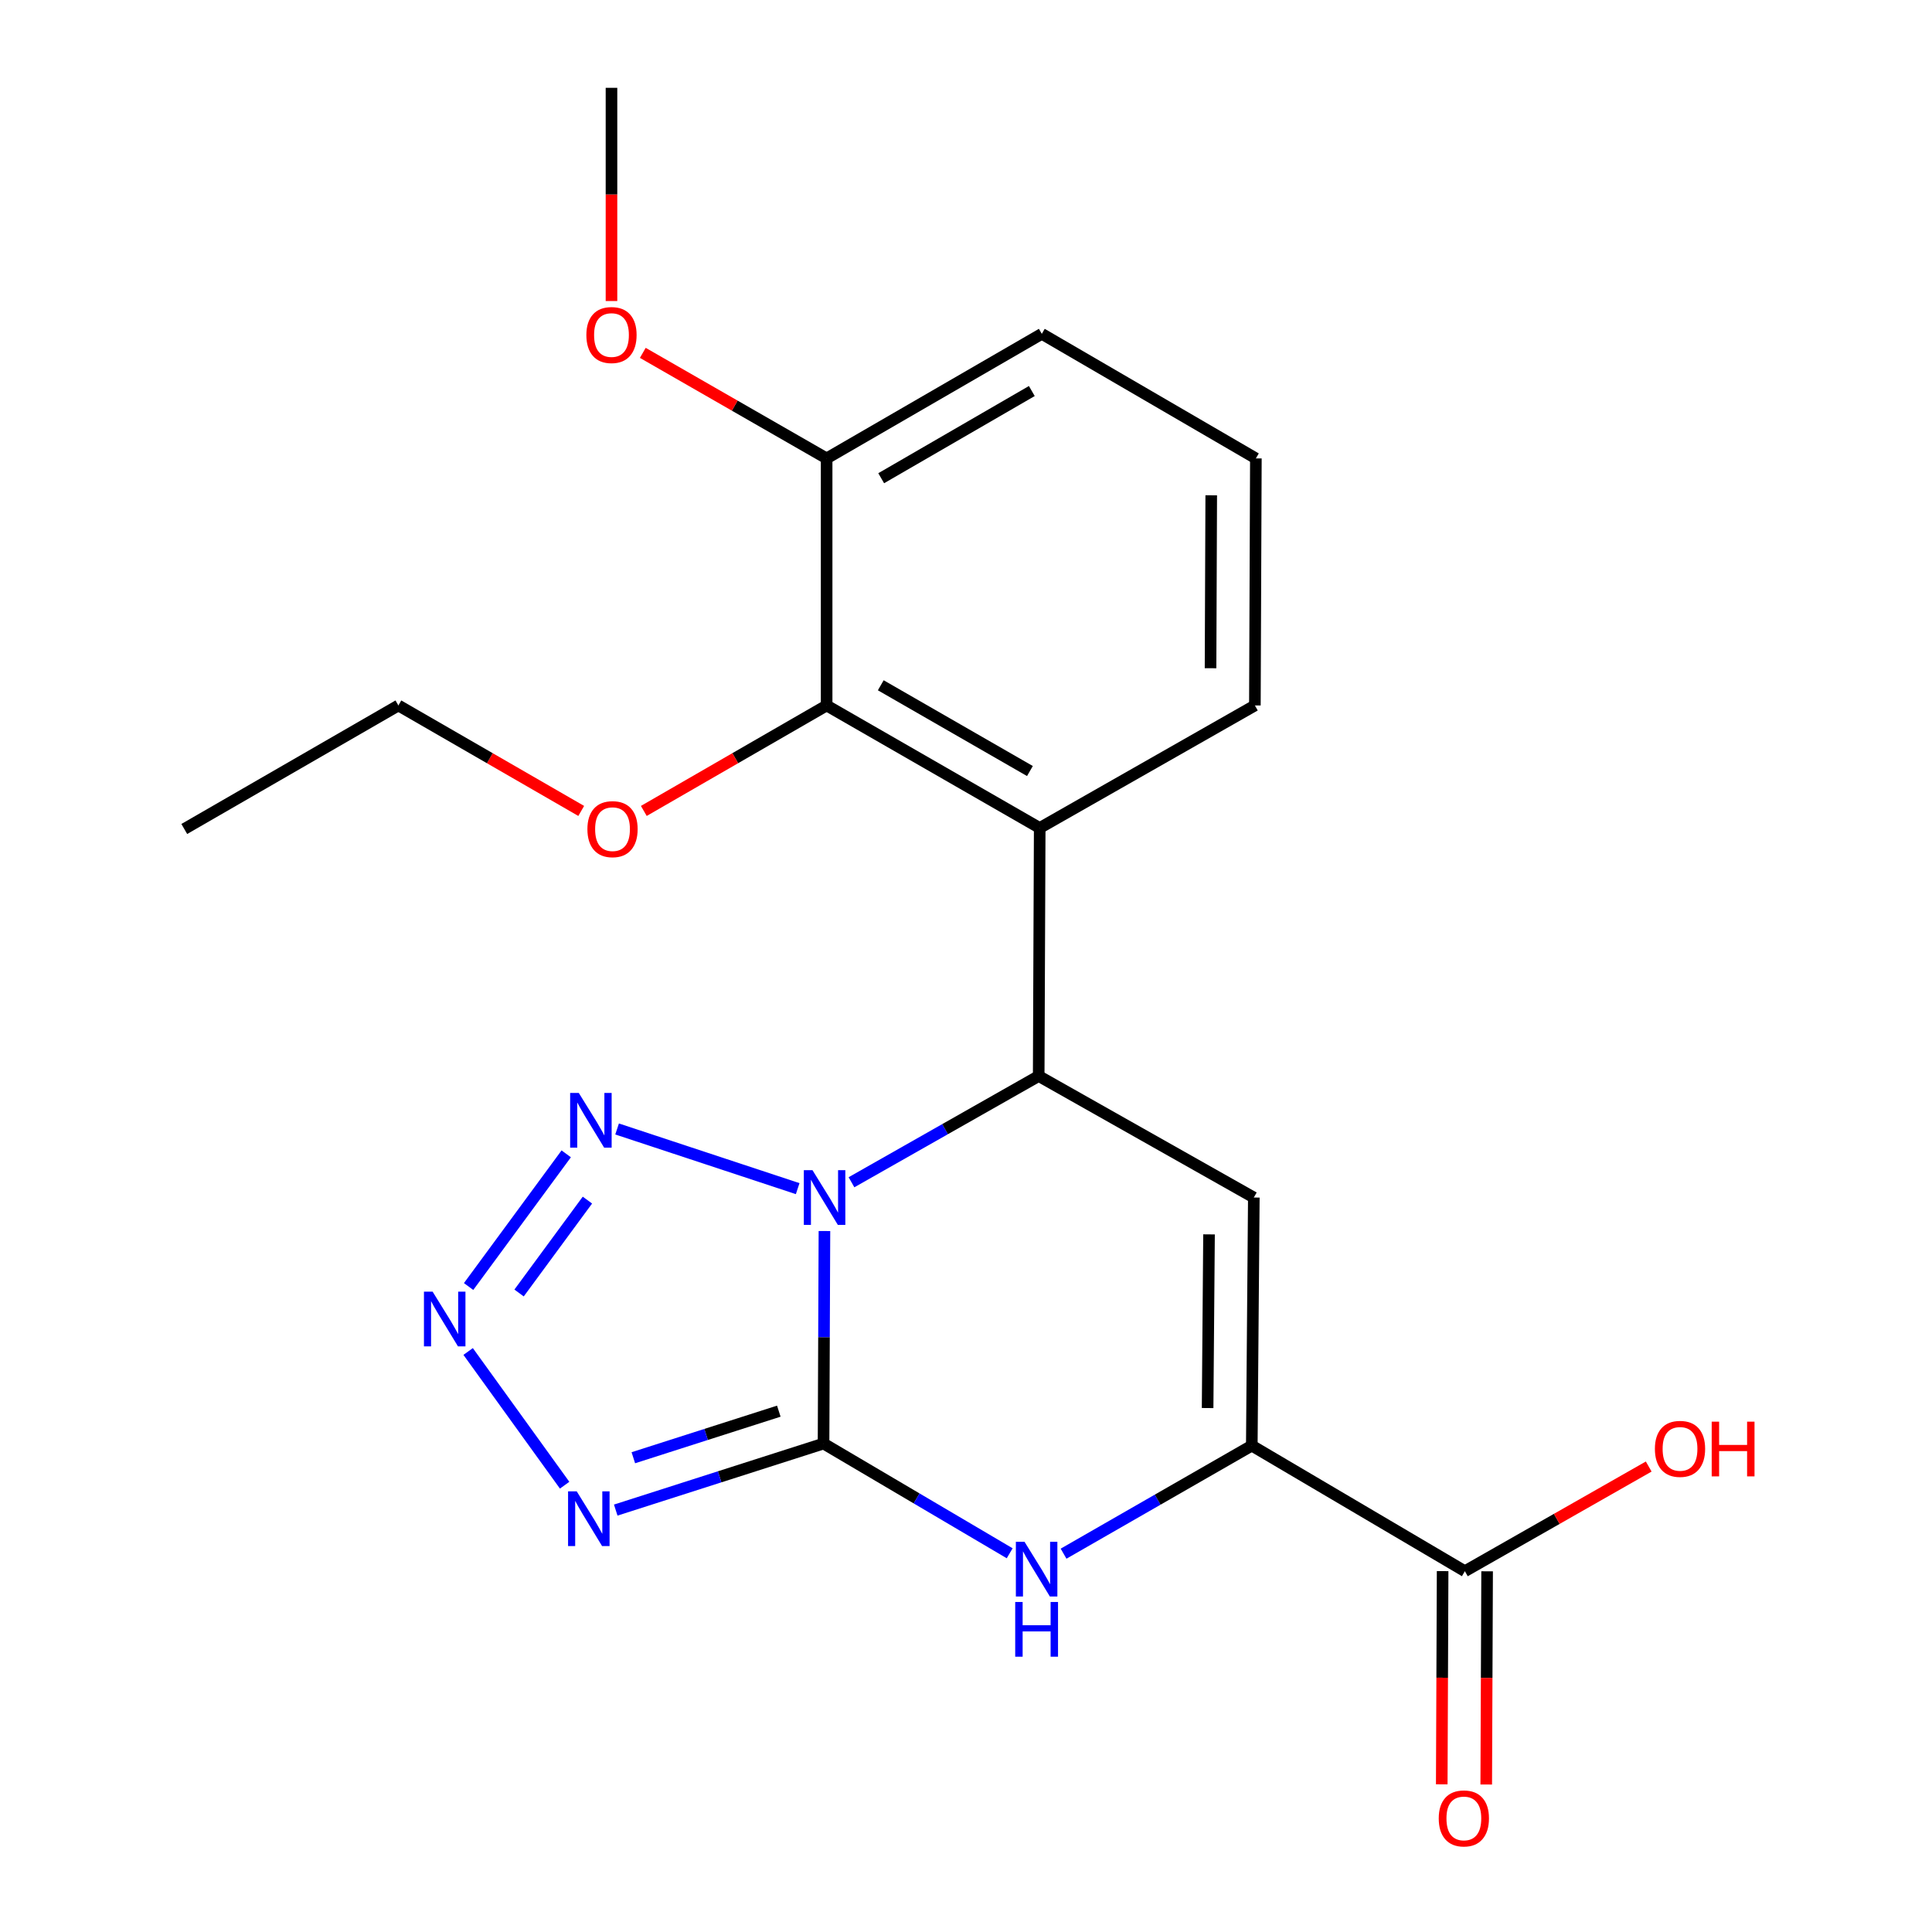 <?xml version='1.0' encoding='iso-8859-1'?>
<svg version='1.1' baseProfile='full'
              xmlns='http://www.w3.org/2000/svg'
                      xmlns:rdkit='http://www.rdkit.org/xml'
                      xmlns:xlink='http://www.w3.org/1999/xlink'
                  xml:space='preserve'
width='1000px' height='1000px' viewBox='0 0 1000 1000'>
<!-- END OF HEADER -->
<rect style='opacity:1.0;fill:#FFFFFF;stroke:none' width='1000' height='1000' x='0' y='0'> </rect>
<path class='bond-0' d='M 426.729,637.182 L 426.497,692.18' style='fill:none;fill-rule:evenodd;stroke:#0000FF;stroke-width:6px;stroke-linecap:butt;stroke-linejoin:miter;stroke-opacity:1' />
<path class='bond-0' d='M 426.497,692.18 L 426.265,747.178' style='fill:none;fill-rule:evenodd;stroke:#000000;stroke-width:6px;stroke-linecap:butt;stroke-linejoin:miter;stroke-opacity:1' />
<path class='bond-1' d='M 440.728,611.936 L 489.177,584.443' style='fill:none;fill-rule:evenodd;stroke:#0000FF;stroke-width:6px;stroke-linecap:butt;stroke-linejoin:miter;stroke-opacity:1' />
<path class='bond-1' d='M 489.177,584.443 L 537.626,556.949' style='fill:none;fill-rule:evenodd;stroke:#000000;stroke-width:6px;stroke-linecap:butt;stroke-linejoin:miter;stroke-opacity:1' />
<path class='bond-4' d='M 412.878,615.238 L 319.404,584.354' style='fill:none;fill-rule:evenodd;stroke:#0000FF;stroke-width:6px;stroke-linecap:butt;stroke-linejoin:miter;stroke-opacity:1' />
<path class='bond-2' d='M 426.265,747.178 L 372.483,764.4' style='fill:none;fill-rule:evenodd;stroke:#000000;stroke-width:6px;stroke-linecap:butt;stroke-linejoin:miter;stroke-opacity:1' />
<path class='bond-2' d='M 372.483,764.4 L 318.701,781.621' style='fill:none;fill-rule:evenodd;stroke:#0000FF;stroke-width:6px;stroke-linecap:butt;stroke-linejoin:miter;stroke-opacity:1' />
<path class='bond-2' d='M 403.108,730.415 L 365.461,742.47' style='fill:none;fill-rule:evenodd;stroke:#000000;stroke-width:6px;stroke-linecap:butt;stroke-linejoin:miter;stroke-opacity:1' />
<path class='bond-2' d='M 365.461,742.47 L 327.813,754.524' style='fill:none;fill-rule:evenodd;stroke:#0000FF;stroke-width:6px;stroke-linecap:butt;stroke-linejoin:miter;stroke-opacity:1' />
<path class='bond-5' d='M 426.265,747.178 L 474.438,775.576' style='fill:none;fill-rule:evenodd;stroke:#000000;stroke-width:6px;stroke-linecap:butt;stroke-linejoin:miter;stroke-opacity:1' />
<path class='bond-5' d='M 474.438,775.576 L 522.611,803.974' style='fill:none;fill-rule:evenodd;stroke:#0000FF;stroke-width:6px;stroke-linecap:butt;stroke-linejoin:miter;stroke-opacity:1' />
<path class='bond-3' d='M 537.626,556.949 L 648.975,619.839' style='fill:none;fill-rule:evenodd;stroke:#000000;stroke-width:6px;stroke-linecap:butt;stroke-linejoin:miter;stroke-opacity:1' />
<path class='bond-8' d='M 537.626,556.949 L 538.151,428.561' style='fill:none;fill-rule:evenodd;stroke:#000000;stroke-width:6px;stroke-linecap:butt;stroke-linejoin:miter;stroke-opacity:1' />
<path class='bond-22' d='M 292.253,768.735 L 242.309,699.527' style='fill:none;fill-rule:evenodd;stroke:#0000FF;stroke-width:6px;stroke-linecap:butt;stroke-linejoin:miter;stroke-opacity:1' />
<path class='bond-7' d='M 648.975,619.839 L 647.926,748.253' style='fill:none;fill-rule:evenodd;stroke:#000000;stroke-width:6px;stroke-linecap:butt;stroke-linejoin:miter;stroke-opacity:1' />
<path class='bond-7' d='M 625.791,638.913 L 625.057,728.803' style='fill:none;fill-rule:evenodd;stroke:#000000;stroke-width:6px;stroke-linecap:butt;stroke-linejoin:miter;stroke-opacity:1' />
<path class='bond-6' d='M 293.079,597.226 L 242.548,665.902' style='fill:none;fill-rule:evenodd;stroke:#0000FF;stroke-width:6px;stroke-linecap:butt;stroke-linejoin:miter;stroke-opacity:1' />
<path class='bond-6' d='M 304.047,621.174 L 268.675,669.248' style='fill:none;fill-rule:evenodd;stroke:#0000FF;stroke-width:6px;stroke-linecap:butt;stroke-linejoin:miter;stroke-opacity:1' />
<path class='bond-23' d='M 550.502,804.183 L 599.214,776.218' style='fill:none;fill-rule:evenodd;stroke:#0000FF;stroke-width:6px;stroke-linecap:butt;stroke-linejoin:miter;stroke-opacity:1' />
<path class='bond-23' d='M 599.214,776.218 L 647.926,748.253' style='fill:none;fill-rule:evenodd;stroke:#000000;stroke-width:6px;stroke-linecap:butt;stroke-linejoin:miter;stroke-opacity:1' />
<path class='bond-10' d='M 647.926,748.253 L 758.213,813.253' style='fill:none;fill-rule:evenodd;stroke:#000000;stroke-width:6px;stroke-linecap:butt;stroke-linejoin:miter;stroke-opacity:1' />
<path class='bond-9' d='M 538.151,428.561 L 427.864,365.147' style='fill:none;fill-rule:evenodd;stroke:#000000;stroke-width:6px;stroke-linecap:butt;stroke-linejoin:miter;stroke-opacity:1' />
<path class='bond-9' d='M 533.086,399.086 L 455.885,354.697' style='fill:none;fill-rule:evenodd;stroke:#000000;stroke-width:6px;stroke-linecap:butt;stroke-linejoin:miter;stroke-opacity:1' />
<path class='bond-15' d='M 538.151,428.561 L 649.525,365.147' style='fill:none;fill-rule:evenodd;stroke:#000000;stroke-width:6px;stroke-linecap:butt;stroke-linejoin:miter;stroke-opacity:1' />
<path class='bond-11' d='M 427.864,365.147 L 427.864,237.27' style='fill:none;fill-rule:evenodd;stroke:#000000;stroke-width:6px;stroke-linecap:butt;stroke-linejoin:miter;stroke-opacity:1' />
<path class='bond-14' d='M 427.864,365.147 L 380.551,392.443' style='fill:none;fill-rule:evenodd;stroke:#000000;stroke-width:6px;stroke-linecap:butt;stroke-linejoin:miter;stroke-opacity:1' />
<path class='bond-14' d='M 380.551,392.443 L 333.239,419.74' style='fill:none;fill-rule:evenodd;stroke:#FF0000;stroke-width:6px;stroke-linecap:butt;stroke-linejoin:miter;stroke-opacity:1' />
<path class='bond-12' d='M 746.699,813.206 L 746.473,868.386' style='fill:none;fill-rule:evenodd;stroke:#000000;stroke-width:6px;stroke-linecap:butt;stroke-linejoin:miter;stroke-opacity:1' />
<path class='bond-12' d='M 746.473,868.386 L 746.247,923.566' style='fill:none;fill-rule:evenodd;stroke:#FF0000;stroke-width:6px;stroke-linecap:butt;stroke-linejoin:miter;stroke-opacity:1' />
<path class='bond-12' d='M 769.726,813.3 L 769.5,868.48' style='fill:none;fill-rule:evenodd;stroke:#000000;stroke-width:6px;stroke-linecap:butt;stroke-linejoin:miter;stroke-opacity:1' />
<path class='bond-12' d='M 769.5,868.48 L 769.273,923.66' style='fill:none;fill-rule:evenodd;stroke:#FF0000;stroke-width:6px;stroke-linecap:butt;stroke-linejoin:miter;stroke-opacity:1' />
<path class='bond-13' d='M 758.213,813.253 L 805.792,786.165' style='fill:none;fill-rule:evenodd;stroke:#000000;stroke-width:6px;stroke-linecap:butt;stroke-linejoin:miter;stroke-opacity:1' />
<path class='bond-13' d='M 805.792,786.165 L 853.37,759.077' style='fill:none;fill-rule:evenodd;stroke:#FF0000;stroke-width:6px;stroke-linecap:butt;stroke-linejoin:miter;stroke-opacity:1' />
<path class='bond-16' d='M 427.864,237.27 L 380.288,209.954' style='fill:none;fill-rule:evenodd;stroke:#000000;stroke-width:6px;stroke-linecap:butt;stroke-linejoin:miter;stroke-opacity:1' />
<path class='bond-16' d='M 380.288,209.954 L 332.713,182.639' style='fill:none;fill-rule:evenodd;stroke:#FF0000;stroke-width:6px;stroke-linecap:butt;stroke-linejoin:miter;stroke-opacity:1' />
<path class='bond-24' d='M 427.864,237.27 L 539.238,172.794' style='fill:none;fill-rule:evenodd;stroke:#000000;stroke-width:6px;stroke-linecap:butt;stroke-linejoin:miter;stroke-opacity:1' />
<path class='bond-24' d='M 456.107,247.527 L 534.069,202.394' style='fill:none;fill-rule:evenodd;stroke:#000000;stroke-width:6px;stroke-linecap:butt;stroke-linejoin:miter;stroke-opacity:1' />
<path class='bond-19' d='M 300.841,419.741 L 253.522,392.444' style='fill:none;fill-rule:evenodd;stroke:#FF0000;stroke-width:6px;stroke-linecap:butt;stroke-linejoin:miter;stroke-opacity:1' />
<path class='bond-19' d='M 253.522,392.444 L 206.203,365.147' style='fill:none;fill-rule:evenodd;stroke:#000000;stroke-width:6px;stroke-linecap:butt;stroke-linejoin:miter;stroke-opacity:1' />
<path class='bond-17' d='M 649.525,365.147 L 650.037,237.27' style='fill:none;fill-rule:evenodd;stroke:#000000;stroke-width:6px;stroke-linecap:butt;stroke-linejoin:miter;stroke-opacity:1' />
<path class='bond-17' d='M 626.575,345.873 L 626.933,256.359' style='fill:none;fill-rule:evenodd;stroke:#000000;stroke-width:6px;stroke-linecap:butt;stroke-linejoin:miter;stroke-opacity:1' />
<path class='bond-20' d='M 316.503,155.815 L 316.503,100.635' style='fill:none;fill-rule:evenodd;stroke:#FF0000;stroke-width:6px;stroke-linecap:butt;stroke-linejoin:miter;stroke-opacity:1' />
<path class='bond-20' d='M 316.503,100.635 L 316.503,45.455' style='fill:none;fill-rule:evenodd;stroke:#000000;stroke-width:6px;stroke-linecap:butt;stroke-linejoin:miter;stroke-opacity:1' />
<path class='bond-18' d='M 650.037,237.27 L 539.238,172.794' style='fill:none;fill-rule:evenodd;stroke:#000000;stroke-width:6px;stroke-linecap:butt;stroke-linejoin:miter;stroke-opacity:1' />
<path class='bond-21' d='M 206.203,365.147 L 95.379,429.085' style='fill:none;fill-rule:evenodd;stroke:#000000;stroke-width:6px;stroke-linecap:butt;stroke-linejoin:miter;stroke-opacity:1' />
<path  class='atom-0' d='M 420.542 605.679
L 429.822 620.679
Q 430.742 622.159, 432.222 624.839
Q 433.702 627.519, 433.782 627.679
L 433.782 605.679
L 437.542 605.679
L 437.542 633.999
L 433.662 633.999
L 423.702 617.599
Q 422.542 615.679, 421.302 613.479
Q 420.102 611.279, 419.742 610.599
L 419.742 633.999
L 416.062 633.999
L 416.062 605.679
L 420.542 605.679
' fill='#0000FF'/>
<path  class='atom-3' d='M 298.512 771.921
L 307.792 786.921
Q 308.712 788.401, 310.192 791.081
Q 311.672 793.761, 311.752 793.921
L 311.752 771.921
L 315.512 771.921
L 315.512 800.241
L 311.632 800.241
L 301.672 783.841
Q 300.512 781.921, 299.272 779.721
Q 298.072 777.521, 297.712 776.841
L 297.712 800.241
L 294.032 800.241
L 294.032 771.921
L 298.512 771.921
' fill='#0000FF'/>
<path  class='atom-5' d='M 299.586 565.714
L 308.866 580.714
Q 309.786 582.194, 311.266 584.874
Q 312.746 587.554, 312.826 587.714
L 312.826 565.714
L 316.586 565.714
L 316.586 594.034
L 312.706 594.034
L 302.746 577.634
Q 301.586 575.714, 300.346 573.514
Q 299.146 571.314, 298.786 570.634
L 298.786 594.034
L 295.106 594.034
L 295.106 565.714
L 299.586 565.714
' fill='#0000FF'/>
<path  class='atom-6' d='M 530.292 798.031
L 539.572 813.031
Q 540.492 814.511, 541.972 817.191
Q 543.452 819.871, 543.532 820.031
L 543.532 798.031
L 547.292 798.031
L 547.292 826.351
L 543.412 826.351
L 533.452 809.951
Q 532.292 808.031, 531.052 805.831
Q 529.852 803.631, 529.492 802.951
L 529.492 826.351
L 525.812 826.351
L 525.812 798.031
L 530.292 798.031
' fill='#0000FF'/>
<path  class='atom-6' d='M 525.472 829.183
L 529.312 829.183
L 529.312 841.223
L 543.792 841.223
L 543.792 829.183
L 547.632 829.183
L 547.632 857.503
L 543.792 857.503
L 543.792 844.423
L 529.312 844.423
L 529.312 857.503
L 525.472 857.503
L 525.472 829.183
' fill='#0000FF'/>
<path  class='atom-7' d='M 223.917 668.555
L 233.197 683.555
Q 234.117 685.035, 235.597 687.715
Q 237.077 690.395, 237.157 690.555
L 237.157 668.555
L 240.917 668.555
L 240.917 696.875
L 237.037 696.875
L 227.077 680.475
Q 225.917 678.555, 224.677 676.355
Q 223.477 674.155, 223.117 673.475
L 223.117 696.875
L 219.437 696.875
L 219.437 668.555
L 223.917 668.555
' fill='#0000FF'/>
<path  class='atom-13' d='M 744.688 941.21
Q 744.688 934.41, 748.048 930.61
Q 751.408 926.81, 757.688 926.81
Q 763.968 926.81, 767.328 930.61
Q 770.688 934.41, 770.688 941.21
Q 770.688 948.09, 767.288 952.01
Q 763.888 955.89, 757.688 955.89
Q 751.448 955.89, 748.048 952.01
Q 744.688 948.13, 744.688 941.21
M 757.688 952.69
Q 762.008 952.69, 764.328 949.81
Q 766.688 946.89, 766.688 941.21
Q 766.688 935.65, 764.328 932.85
Q 762.008 930.01, 757.688 930.01
Q 753.368 930.01, 751.008 932.81
Q 748.688 935.61, 748.688 941.21
Q 748.688 946.93, 751.008 949.81
Q 753.368 952.69, 757.688 952.69
' fill='#FF0000'/>
<path  class='atom-14' d='M 856.574 749.932
Q 856.574 743.132, 859.934 739.332
Q 863.294 735.532, 869.574 735.532
Q 875.854 735.532, 879.214 739.332
Q 882.574 743.132, 882.574 749.932
Q 882.574 756.812, 879.174 760.732
Q 875.774 764.612, 869.574 764.612
Q 863.334 764.612, 859.934 760.732
Q 856.574 756.852, 856.574 749.932
M 869.574 761.412
Q 873.894 761.412, 876.214 758.532
Q 878.574 755.612, 878.574 749.932
Q 878.574 744.372, 876.214 741.572
Q 873.894 738.732, 869.574 738.732
Q 865.254 738.732, 862.894 741.532
Q 860.574 744.332, 860.574 749.932
Q 860.574 755.652, 862.894 758.532
Q 865.254 761.412, 869.574 761.412
' fill='#FF0000'/>
<path  class='atom-14' d='M 885.974 735.852
L 889.814 735.852
L 889.814 747.892
L 904.294 747.892
L 904.294 735.852
L 908.134 735.852
L 908.134 764.172
L 904.294 764.172
L 904.294 751.092
L 889.814 751.092
L 889.814 764.172
L 885.974 764.172
L 885.974 735.852
' fill='#FF0000'/>
<path  class='atom-15' d='M 304.04 429.165
Q 304.04 422.365, 307.4 418.565
Q 310.76 414.765, 317.04 414.765
Q 323.32 414.765, 326.68 418.565
Q 330.04 422.365, 330.04 429.165
Q 330.04 436.045, 326.64 439.965
Q 323.24 443.845, 317.04 443.845
Q 310.8 443.845, 307.4 439.965
Q 304.04 436.085, 304.04 429.165
M 317.04 440.645
Q 321.36 440.645, 323.68 437.765
Q 326.04 434.845, 326.04 429.165
Q 326.04 423.605, 323.68 420.805
Q 321.36 417.965, 317.04 417.965
Q 312.72 417.965, 310.36 420.765
Q 308.04 423.565, 308.04 429.165
Q 308.04 434.885, 310.36 437.765
Q 312.72 440.645, 317.04 440.645
' fill='#FF0000'/>
<path  class='atom-17' d='M 303.503 173.411
Q 303.503 166.611, 306.863 162.811
Q 310.223 159.011, 316.503 159.011
Q 322.783 159.011, 326.143 162.811
Q 329.503 166.611, 329.503 173.411
Q 329.503 180.291, 326.103 184.211
Q 322.703 188.091, 316.503 188.091
Q 310.263 188.091, 306.863 184.211
Q 303.503 180.331, 303.503 173.411
M 316.503 184.891
Q 320.823 184.891, 323.143 182.011
Q 325.503 179.091, 325.503 173.411
Q 325.503 167.851, 323.143 165.051
Q 320.823 162.211, 316.503 162.211
Q 312.183 162.211, 309.823 165.011
Q 307.503 167.811, 307.503 173.411
Q 307.503 179.131, 309.823 182.011
Q 312.183 184.891, 316.503 184.891
' fill='#FF0000'/>
</svg>
